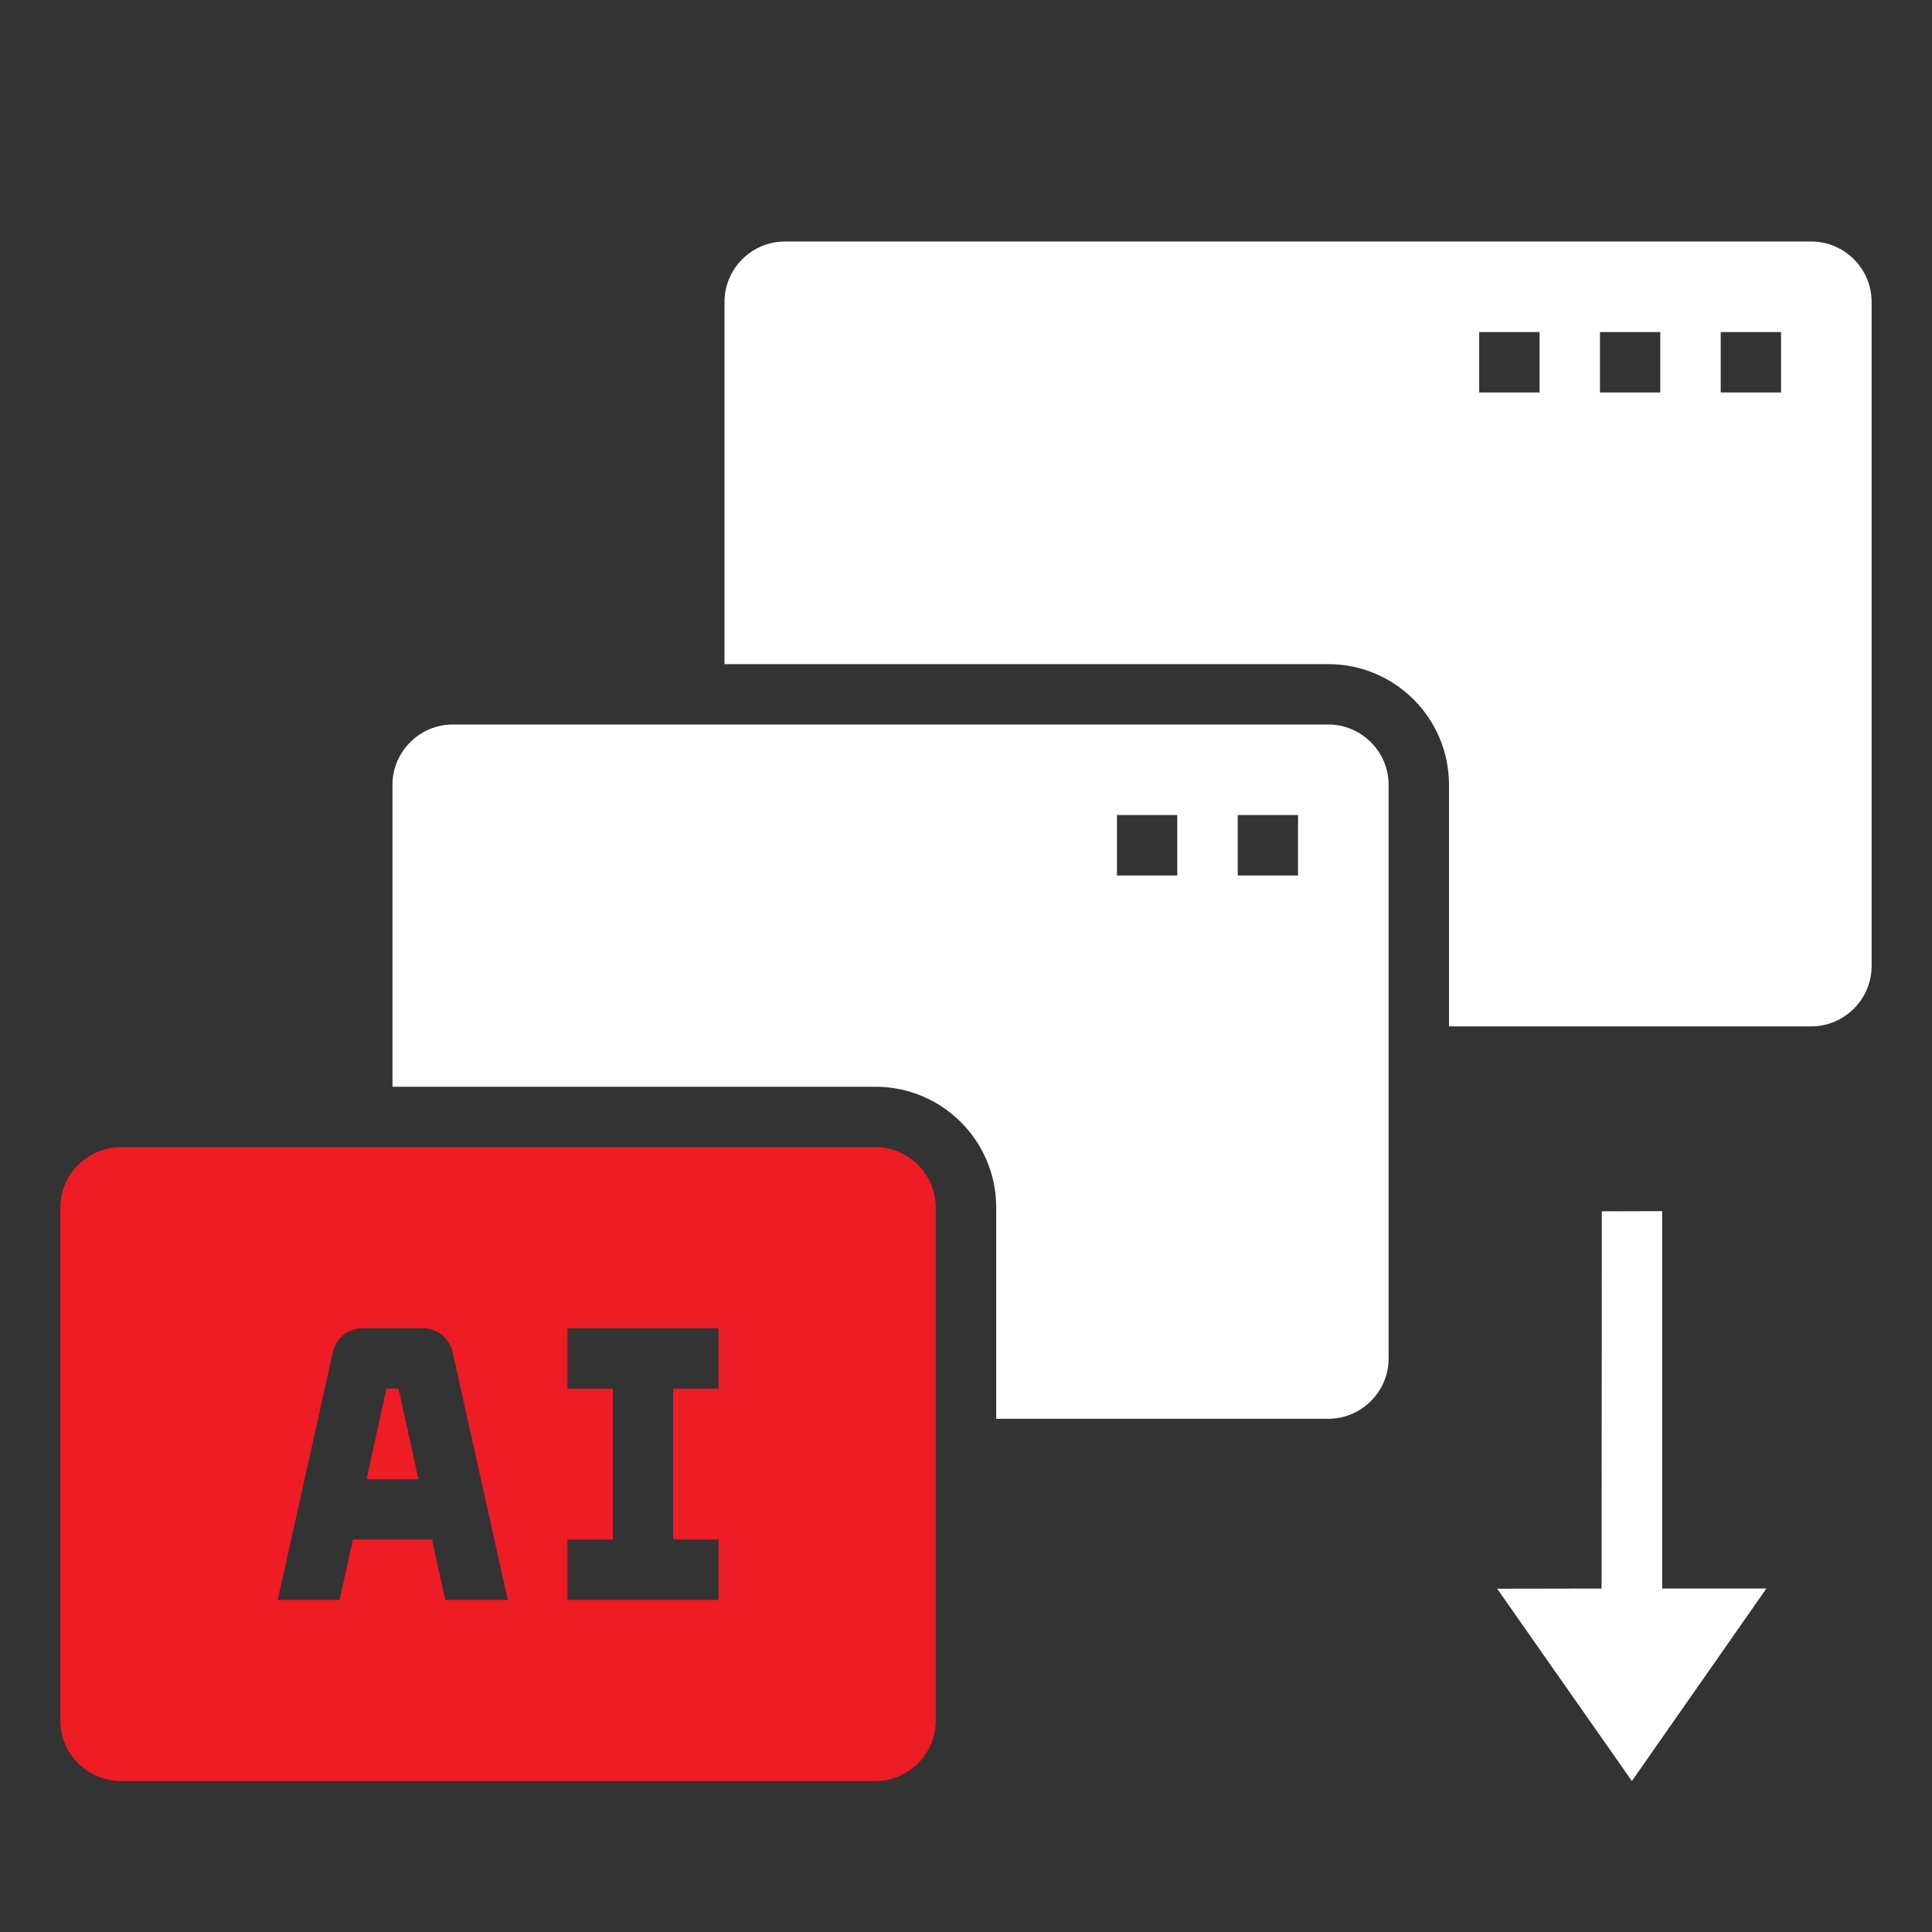 <svg width="44" height="44" viewBox="0 0 44 44" fill="none" xmlns="http://www.w3.org/2000/svg">
<rect x="0" y="0" width="44" height="44" fill="#333333" stroke="none"/>
<path d="M41.25 5.5H17.875C17.119 5.5 16.5 6.119 16.5 6.875V15.125H30.25C31.769 15.125 33 16.356 33 17.875V23.375H41.25C42.006 23.375 42.625 22.756 42.625 22V6.875C42.625 6.119 42.006 5.5 41.25 5.5ZM35.062 8.938H33.688V7.562H35.062V8.938ZM37.812 8.938H36.438V7.562H37.812V8.938ZM40.562 8.938H39.188V7.562H40.562V8.938Z" fill="white"/>
<path d="M30.25 16.5H10.312C9.556 16.5 8.938 17.119 8.938 17.875V24.75H19.938C21.457 24.75 22.688 25.981 22.688 27.5V32.312H30.25C31.006 32.312 31.625 31.694 31.625 30.938V17.875C31.625 17.119 31.006 16.5 30.25 16.5ZM26.812 19.938H25.438V18.562H26.812V19.938ZM29.562 19.938H28.188V18.562H29.562V19.938Z" fill="white"/>
<path d="M19.938 26.125H2.75C1.994 26.125 1.375 26.744 1.375 27.5V39.188C1.375 39.944 1.994 40.562 2.75 40.562H19.938C20.694 40.562 21.312 39.944 21.312 39.188V27.5C21.312 26.744 20.694 26.125 19.938 26.125ZM10.141 36.438L9.838 35.062H8.037L7.734 36.438H6.325L7.583 30.786C7.652 30.47 7.934 30.25 8.257 30.25H9.632C9.955 30.25 10.23 30.477 10.306 30.786L11.564 36.438H10.154H10.141ZM16.363 31.625H15.331V35.062H16.363V36.438H12.925V35.062H13.956V31.625H12.925V30.25H16.363V31.625Z" fill="#ED1C25"/>
<path d="M8.801 31.625L8.348 33.688H9.53L9.076 31.625H8.801Z" fill="#ED1C25"/>
<path d="M37.855 36.178L37.855 27.583L36.48 27.587L36.475 36.178L34.097 36.182L37.165 40.562L40.228 36.178L37.855 36.178Z" fill="white"/>
</svg>
